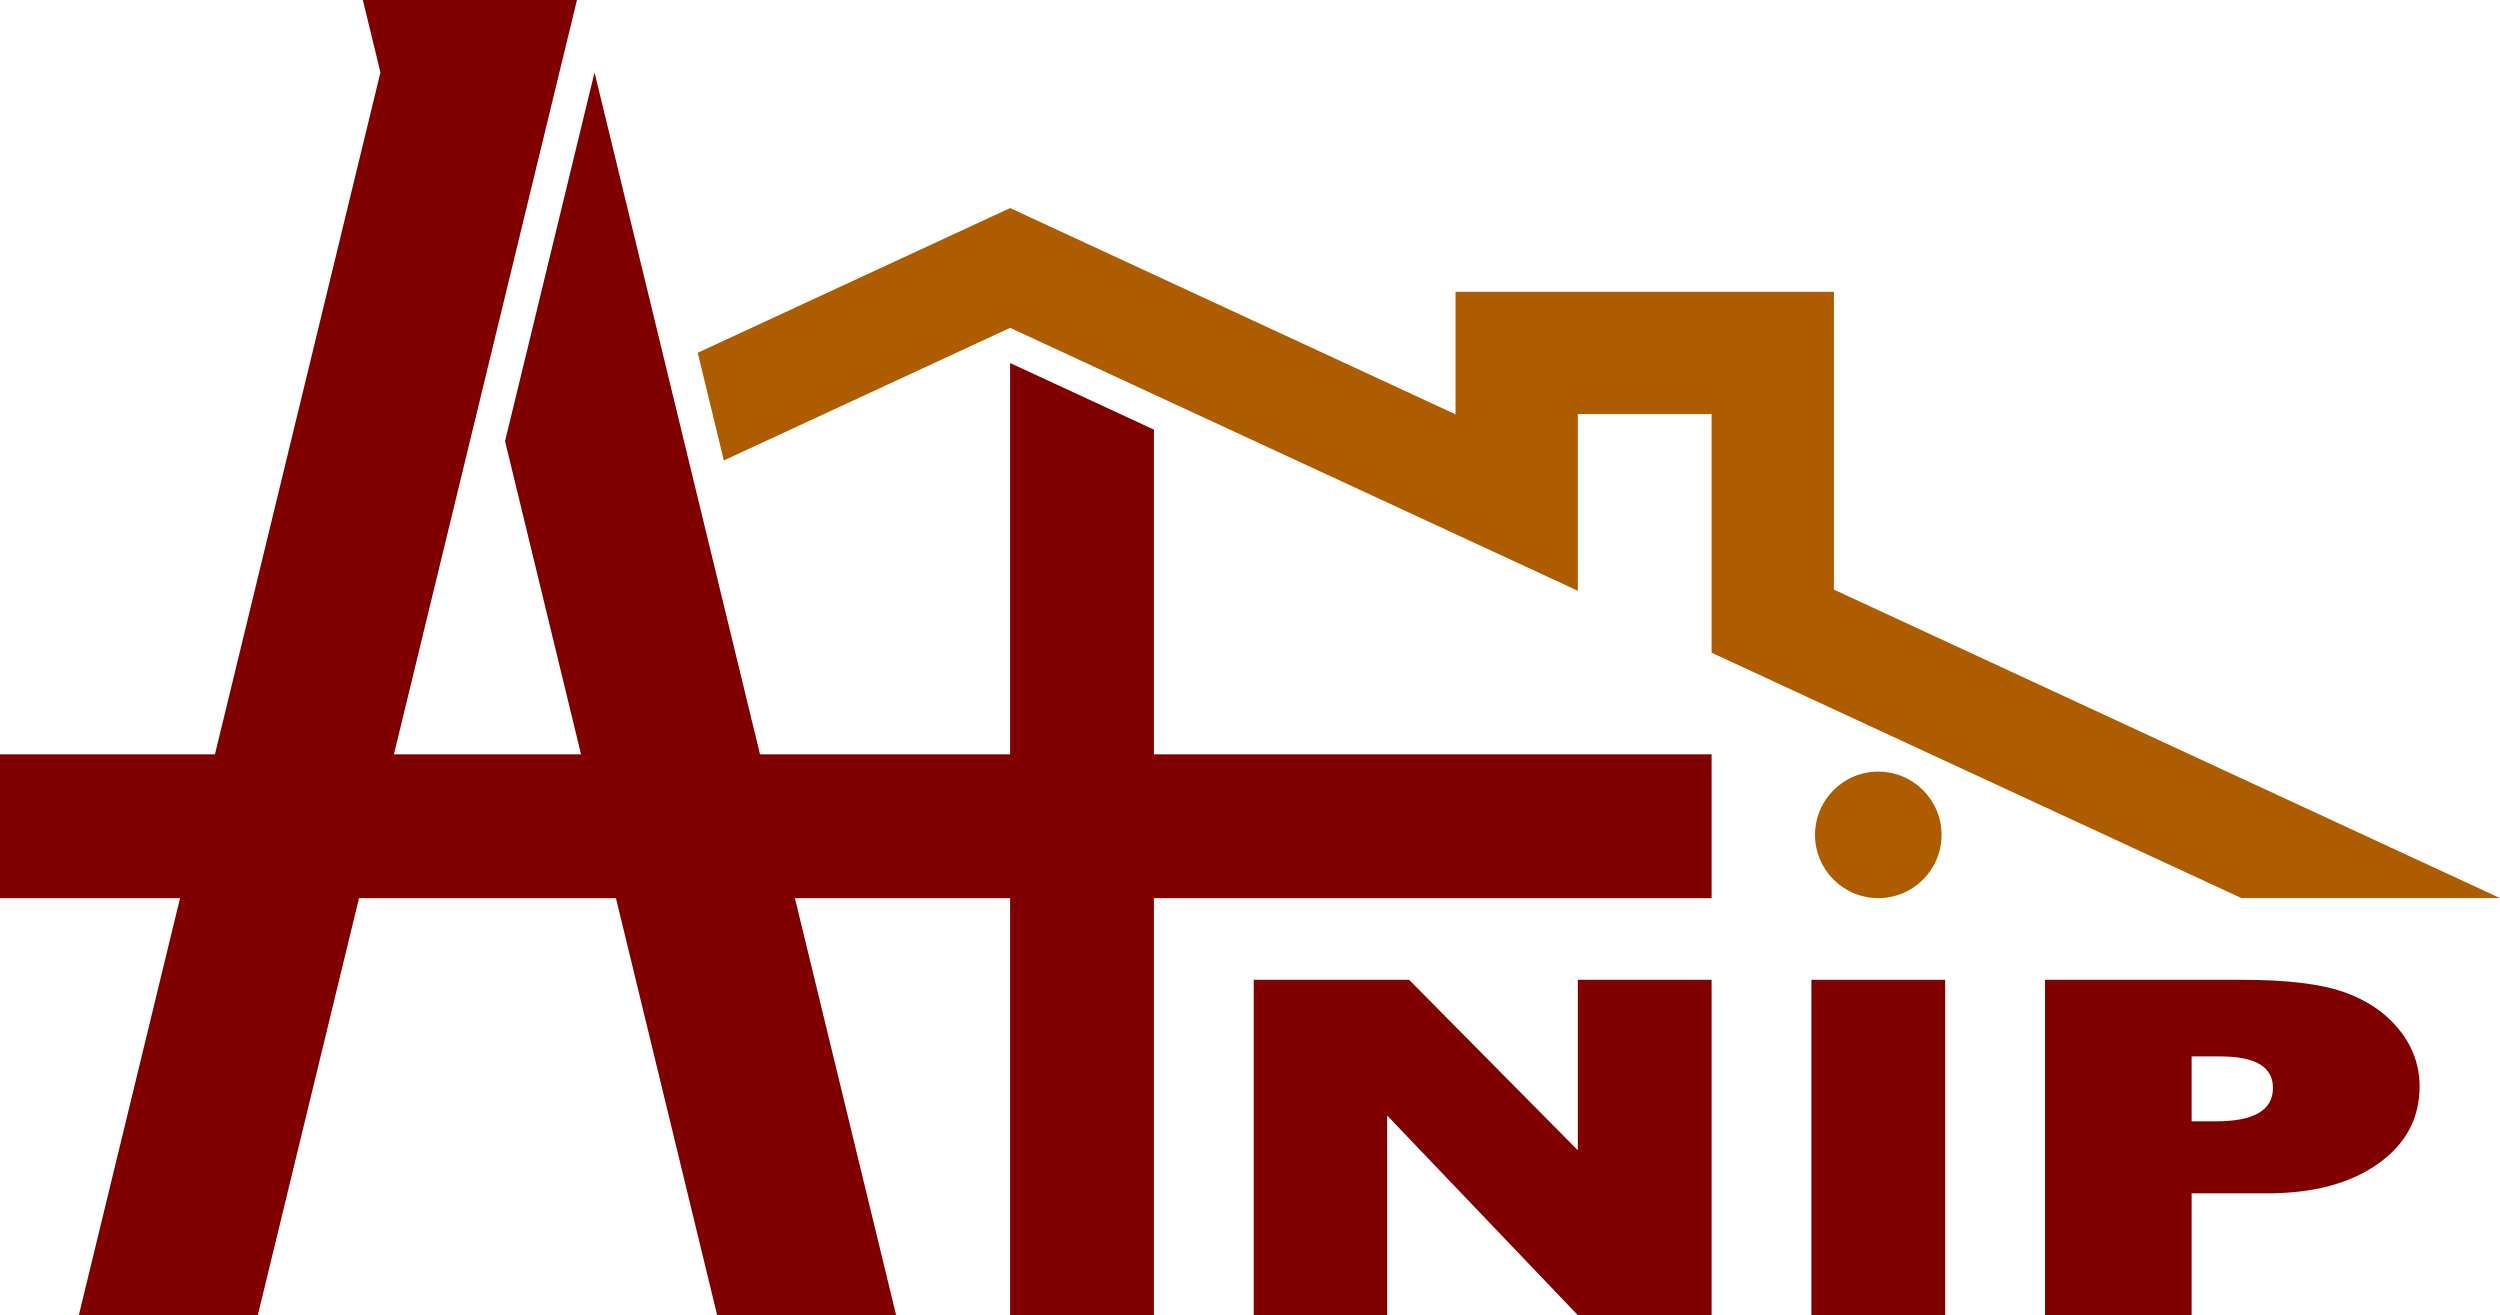 <?xml version="1.0" encoding="UTF-8"?>
<svg id="Layer_2" xmlns="http://www.w3.org/2000/svg" viewBox="0 0 711.31 374.2">
  <defs>
    <style>
      .cls-1 {
        fill: #ad5c00;
      }

      .cls-2 {
        fill: maroon;
      }
    </style>
  </defs>
  <g id="logo">
    <g id="Atnip">
      <path class="cls-2" d="M623.57,339.53v34.67h-41.71v-95.42h56.18c12.67,0,22.3,1.17,28.9,3.5,6.59,2.33,11.82,5.9,15.69,10.7,3.86,4.8,5.8,10.18,5.8,16.15,0,9.09-3.95,16.43-11.86,22.02-7.9,5.59-18.45,8.39-31.64,8.39h-21.36ZM623.57,319.04h7.01c10.75,0,16.13-3.17,16.13-9.51,0-5.97-4.97-8.95-14.91-8.95h-8.23v18.46Z"/>
      <path class="cls-2" d="M553.45,278.78v95.42h-38.06v-95.42h38.06Z"/>
      <polygon class="cls-2" points="486.99 278.77 486.99 374.2 448.93 374.2 394.68 317.39 394.68 374.2 356.72 374.2 356.72 278.77 400.92 278.77 448.93 327.29 448.93 278.77 486.99 278.77"/>
      <polygon class="cls-2" points="486.99 214.62 486.99 255.54 328.32 255.54 328.32 374.2 287.4 374.2 287.4 255.54 226.17 255.54 254.97 374.2 204.05 374.2 175.25 255.54 102.15 255.54 73.35 374.2 22.43 374.2 51.23 255.54 0 255.54 0 214.62 61.16 214.62 108.24 20.61 103.24 0 164.16 0 164.16 .01 159.16 20.6 143.7 84.31 138.7 104.92 112.08 214.62 165.32 214.62 143.7 125.52 148.7 104.92 164.16 41.21 169.16 20.61 199.16 144.24 216.24 214.62 287.4 214.62 287.4 103.29 328.32 122.24 328.32 214.62 486.99 214.62"/>
      <circle class="cls-1" cx="534.42" cy="237.54" r="18"/>
      <polygon class="cls-1" points="711.31 255.53 637.74 255.53 563.11 220.97 537.59 209.15 525.05 203.34 521.79 201.83 486.99 185.71 486.99 117.82 448.93 117.82 448.93 168.09 446.56 166.99 414.25 152.03 414.13 151.97 287.4 93.28 246.48 112.23 205.95 131.01 198.52 100.37 246.48 78.15 287.4 59.2 388.1 105.83 407.65 114.89 411.11 116.49 414.13 117.89 414.13 83.02 521.79 83.02 521.79 167.75 525.05 169.26 525.05 169.27 542.29 177.25 563.11 186.89 588.82 198.8 711.31 255.53"/>
    </g>
  </g>
</svg>
